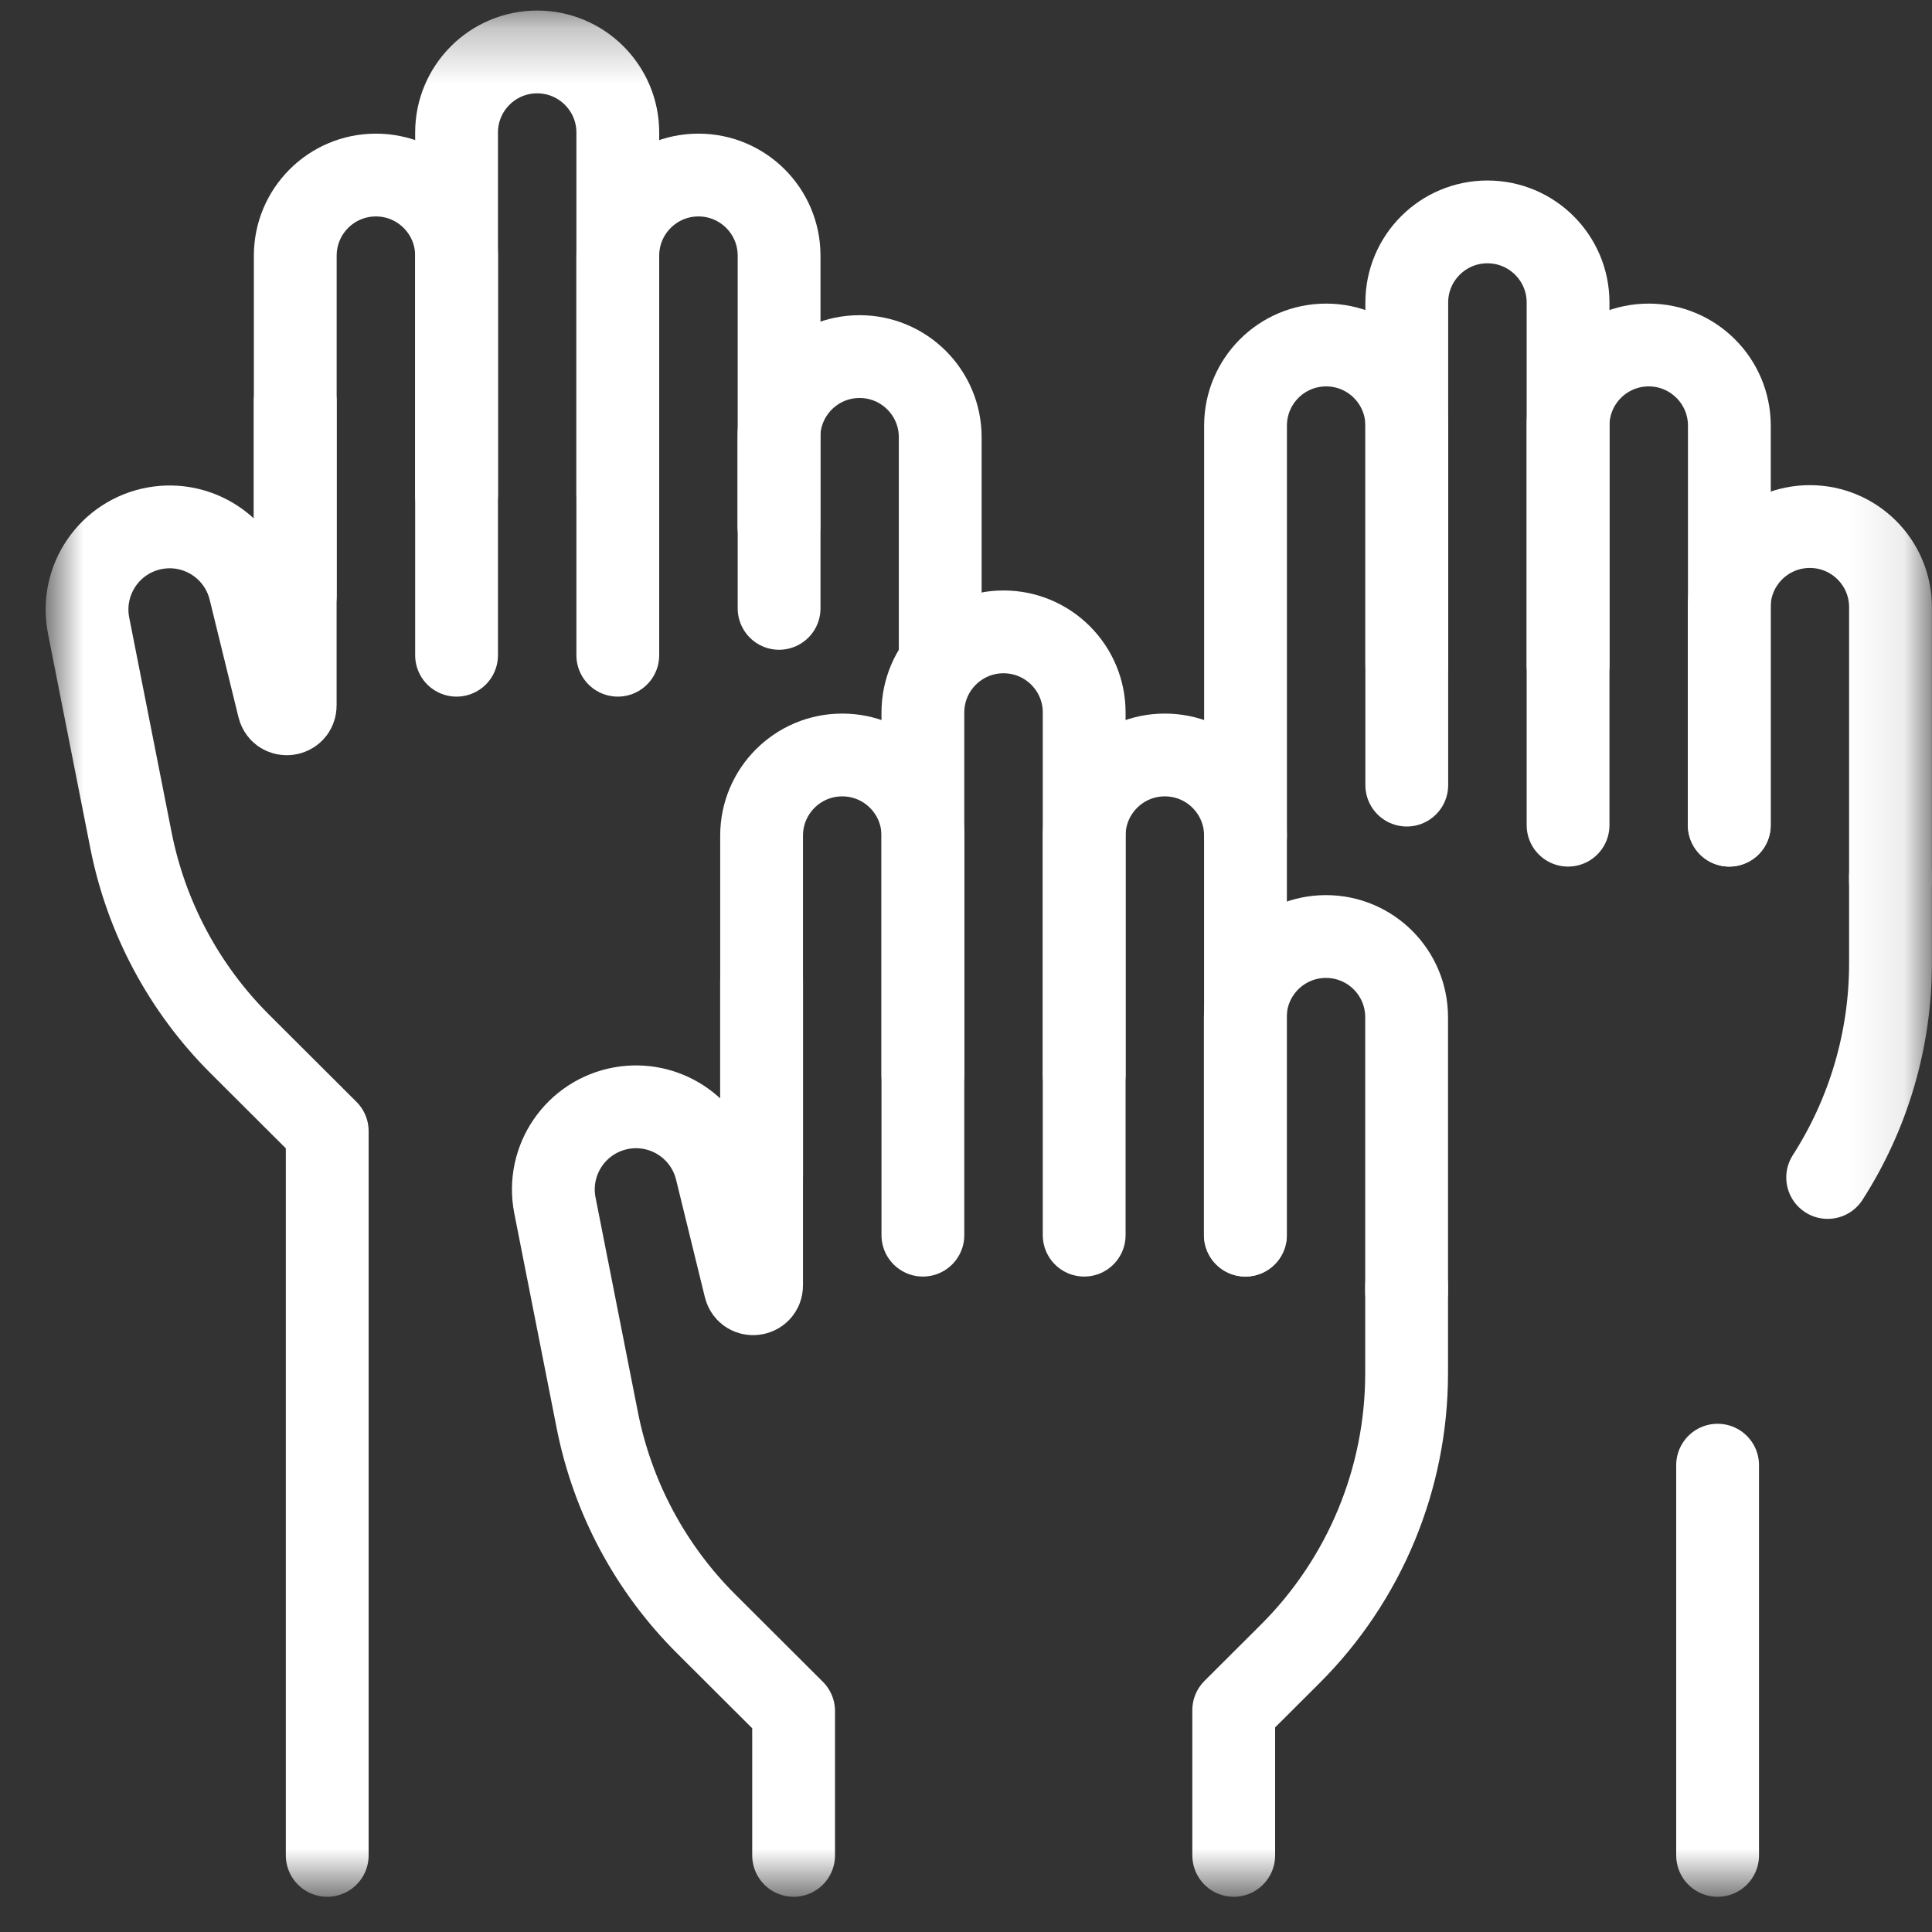 <svg width="35" height="35" viewBox="0 0 35 35" fill="none" xmlns="http://www.w3.org/2000/svg">
<rect x="0" y="0" width="35" height="35" fill="#333333" stroke="none"/>
<mask id="mask0_86_365" style="mask-type:luminance" maskUnits="userSpaceOnUse" x="0" y="0" width="35" height="35">
<path d="M0.912 0.276H34.912V34.276H0.912V0.276Z" fill="white"/>
</mask>
<g mask="url(#mask0_86_365)">
<path d="M31.326 14.949V11C31.326 10.193 31.98 9.539 32.787 9.539C33.594 9.539 34.248 10.193 34.248 11V15.972" stroke="white" stroke-width="1.5" stroke-miterlimit="10" stroke-linecap="round" stroke-linejoin="round"/>
<path d="M28.407 14.949V7.711C28.407 6.904 29.061 6.25 29.868 6.25C30.674 6.25 31.329 6.904 31.329 7.711V14.949" stroke="white" stroke-width="1.5" stroke-miterlimit="10" stroke-linecap="round" stroke-linejoin="round"/>
<path d="M22.564 15.138V7.711C22.564 6.904 23.218 6.25 24.024 6.25C24.831 6.25 25.485 6.904 25.485 7.711V14.223" stroke="white" stroke-width="1.5" stroke-miterlimit="10" stroke-linecap="round" stroke-linejoin="round"/>
<path d="M25.485 12.045V5.481C25.485 4.674 26.139 4.02 26.946 4.02C27.753 4.02 28.407 4.674 28.407 5.481V12.045" stroke="white" stroke-width="1.5" stroke-miterlimit="10" stroke-linecap="round" stroke-linejoin="round"/>
<path d="M31.116 26.543V33.612" stroke="white" stroke-width="1.5" stroke-miterlimit="10" stroke-linecap="round" stroke-linejoin="round"/>
<path d="M34.248 15.87V17.453C34.248 18.839 33.847 20.183 33.11 21.331" stroke="white" stroke-width="1.5" stroke-miterlimit="10" stroke-linecap="round" stroke-linejoin="round"/>
<path d="M14.111 9.539V7.921C14.111 7.114 14.765 6.46 15.572 6.46C16.379 6.46 17.033 7.114 17.033 7.921V11.743" stroke="white" stroke-width="1.5" stroke-miterlimit="10" stroke-linecap="round" stroke-linejoin="round"/>
<path d="M11.192 11.87V4.632C11.192 3.825 11.847 3.171 12.653 3.171C13.46 3.171 14.114 3.825 14.114 4.632V11.021" stroke="white" stroke-width="1.5" stroke-miterlimit="10" stroke-linecap="round" stroke-linejoin="round"/>
<path d="M5.349 10.789V4.632C5.349 3.825 6.003 3.171 6.81 3.171C7.616 3.171 8.271 3.825 8.271 4.632V11.87" stroke="white" stroke-width="1.5" stroke-miterlimit="10" stroke-linecap="round" stroke-linejoin="round"/>
<path d="M8.271 8.965V2.401C8.271 1.595 8.925 0.941 9.731 0.941C10.538 0.941 11.192 1.595 11.192 2.401V8.965" stroke="white" stroke-width="1.5" stroke-miterlimit="10" stroke-linecap="round" stroke-linejoin="round"/>
<path d="M5.348 7.27V12.78C5.348 12.959 5.092 12.99 5.049 12.816L4.527 10.686C4.339 9.92 3.59 9.431 2.813 9.568C1.988 9.714 1.443 10.509 1.605 11.332L2.372 15.22C2.648 16.62 3.335 17.906 4.345 18.913L5.928 20.492V33.612" stroke="white" stroke-width="1.5" stroke-miterlimit="10" stroke-linecap="round" stroke-linejoin="round"/>
<path d="M22.56 22.376V18.427C22.56 17.62 23.214 16.966 24.021 16.966C24.828 16.966 25.482 17.62 25.482 18.427V23.399" stroke="white" stroke-width="1.5" stroke-miterlimit="10" stroke-linecap="round" stroke-linejoin="round"/>
<path d="M19.641 22.376V15.138C19.641 14.331 20.295 13.677 21.102 13.677C21.909 13.677 22.563 14.331 22.563 15.138V22.376" stroke="white" stroke-width="1.5" stroke-miterlimit="10" stroke-linecap="round" stroke-linejoin="round"/>
<path d="M13.797 21.295V15.138C13.797 14.331 14.451 13.677 15.258 13.677C16.065 13.677 16.719 14.331 16.719 15.138V22.376" stroke="white" stroke-width="1.5" stroke-miterlimit="10" stroke-linecap="round" stroke-linejoin="round"/>
<path d="M16.719 19.471V12.907C16.719 12.101 17.373 11.447 18.18 11.447C18.987 11.447 19.641 12.101 19.641 12.907V19.471" stroke="white" stroke-width="1.5" stroke-miterlimit="10" stroke-linecap="round" stroke-linejoin="round"/>
<path d="M13.797 17.776V23.286C13.797 23.465 13.54 23.496 13.498 23.322L12.976 21.192C12.788 20.426 12.038 19.937 11.262 20.074C10.436 20.22 9.891 21.015 10.053 21.838L10.82 25.726C11.096 27.126 11.783 28.412 12.794 29.419L14.377 30.998V33.612" stroke="white" stroke-width="1.5" stroke-miterlimit="10" stroke-linecap="round" stroke-linejoin="round"/>
<path d="M25.482 23.296V24.88C25.482 26.787 24.723 28.615 23.373 29.962L22.35 30.982V33.612" stroke="white" stroke-width="1.5" stroke-miterlimit="10" stroke-linecap="round" stroke-linejoin="round"/>
</g>
</svg>
